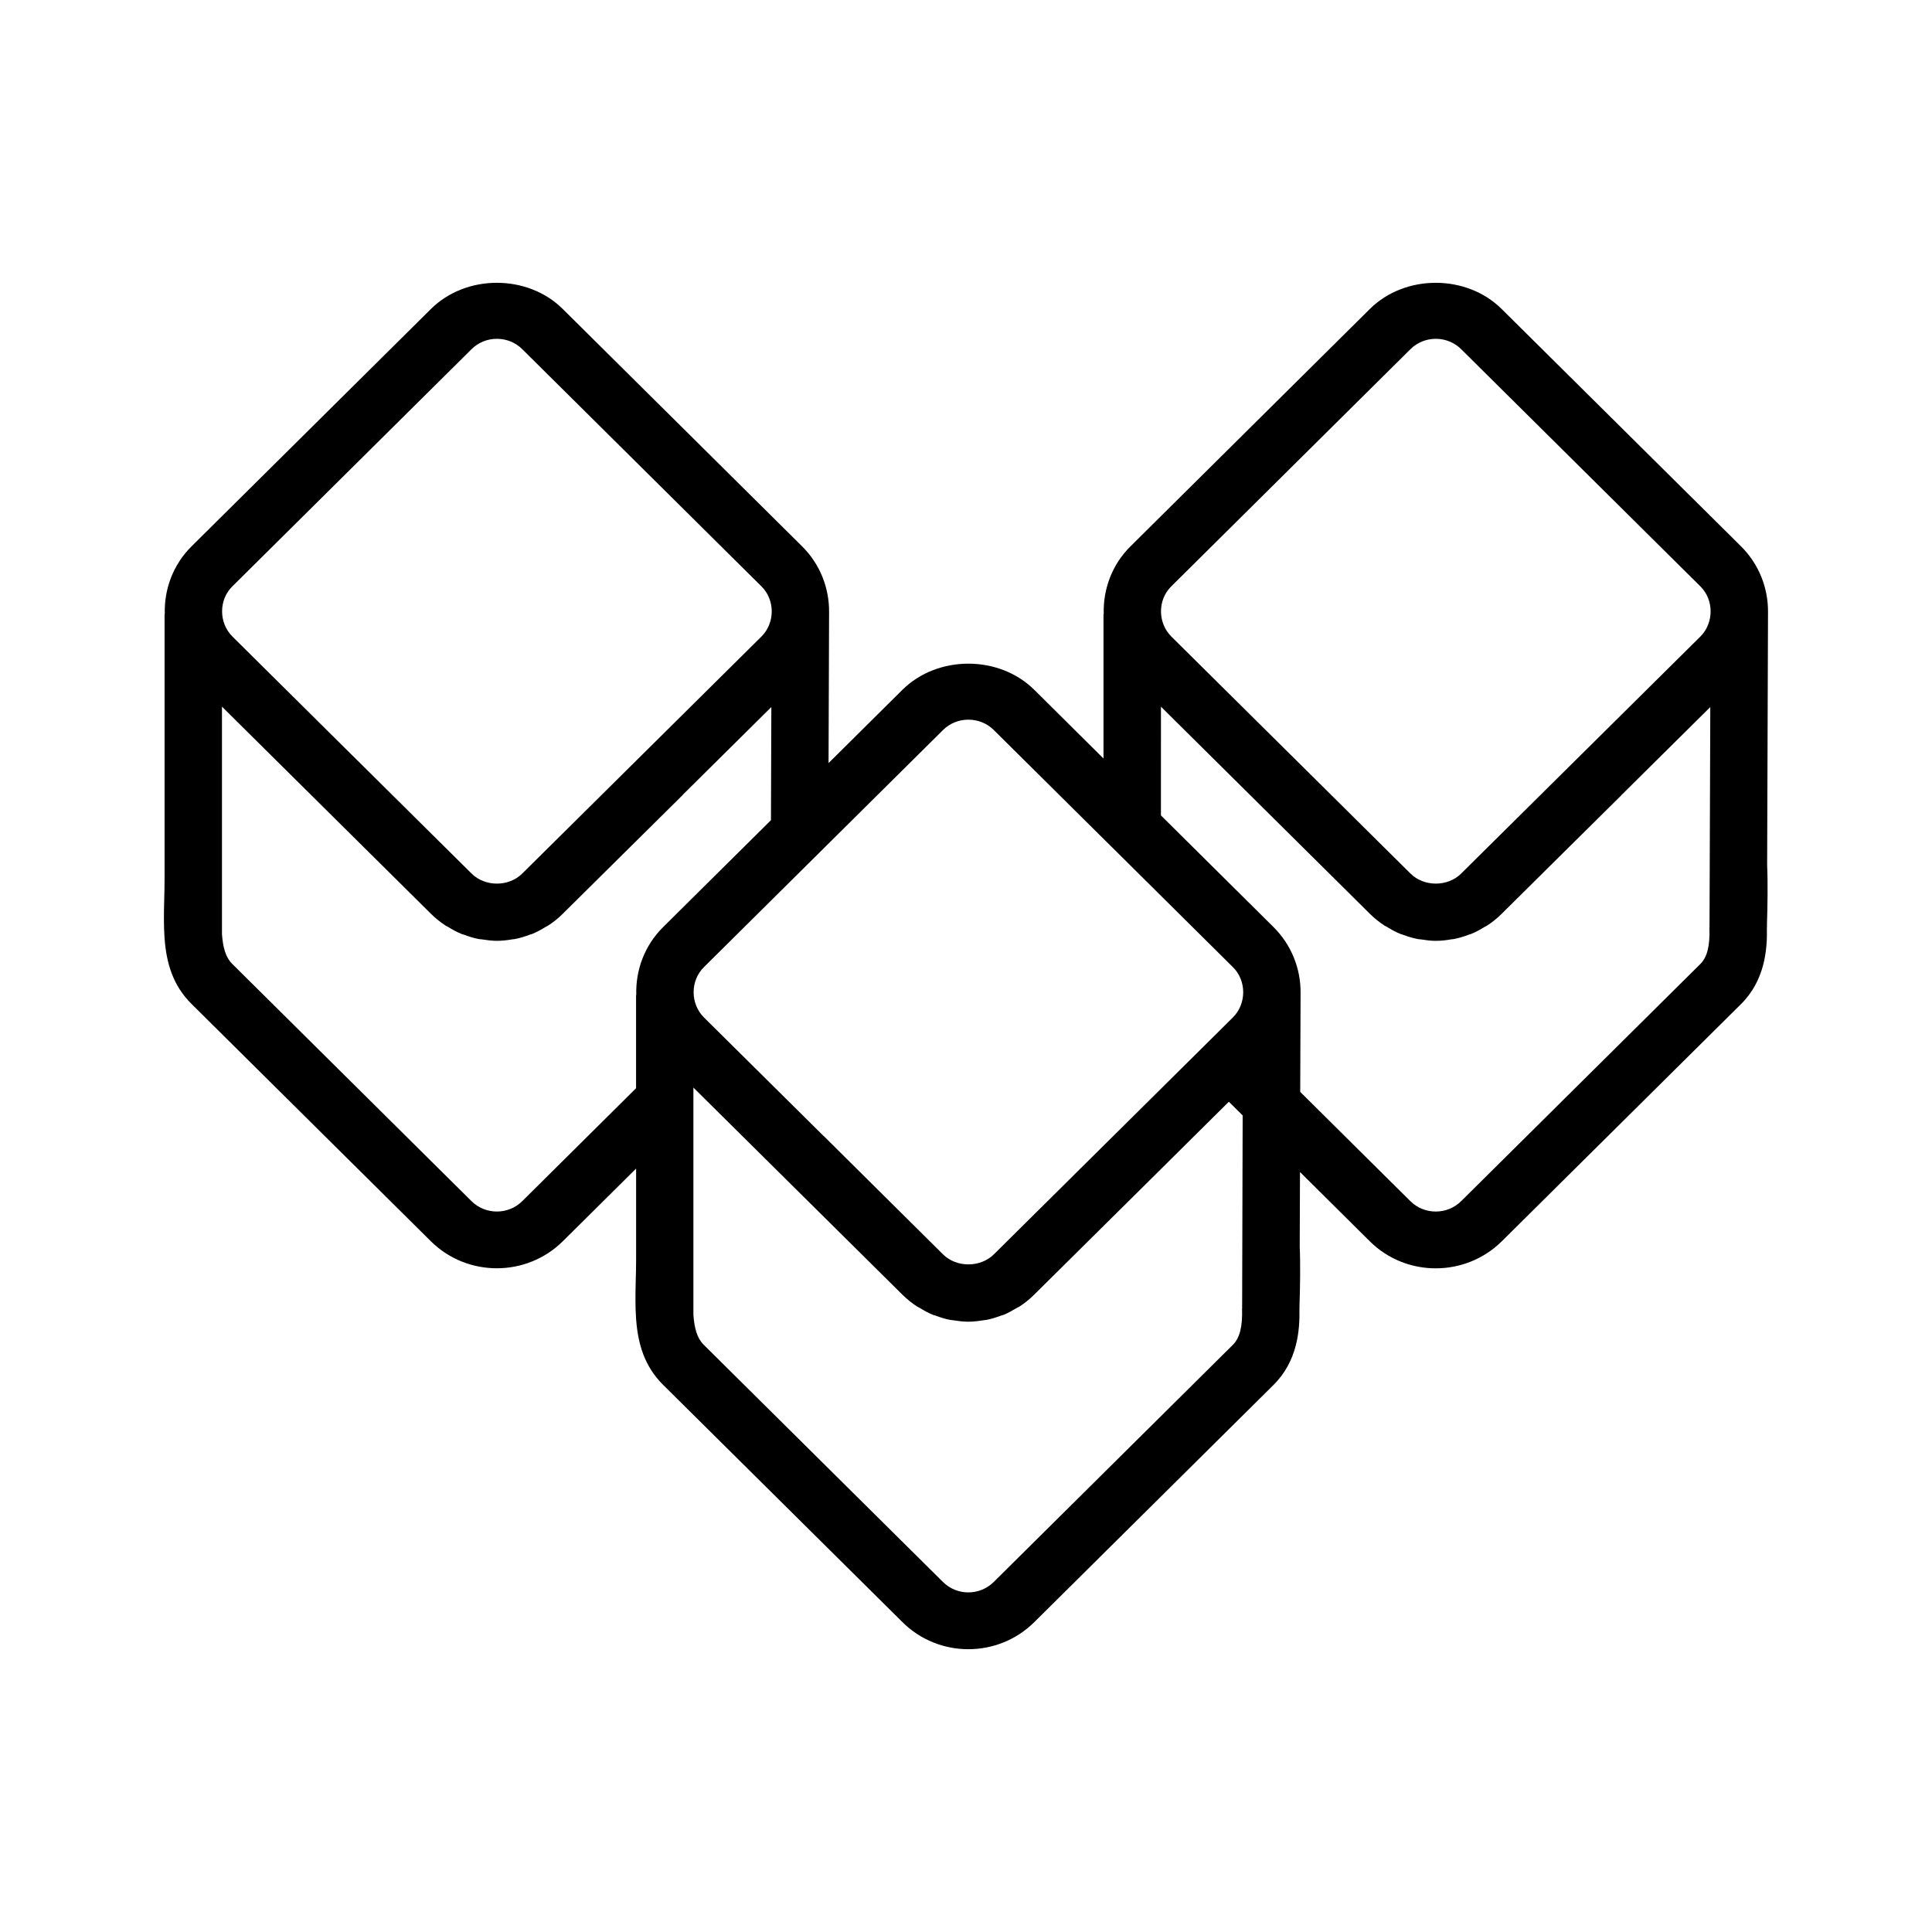 <?xml version="1.0" encoding="UTF-8"?>
<!-- Uploaded to: SVG Repo, www.svgrepo.com, Generator: SVG Repo Mixer Tools -->
<svg fill="#000000" width="800px" height="800px" version="1.1" viewBox="144 144 512 512" xmlns="http://www.w3.org/2000/svg">
 <path d="m612.31 373.32 0.234-67.195c0.023-6.305-2.371-12.602-7.195-17.383l-63.395-62.859c-9.328-9.25-25.609-9.25-34.93 0l-63.379 62.852c-4.984 4.914-7.32 11.438-7.148 17.918-0.008 0.094-0.055 0.156-0.055 0.242v38.117l-18.367-18.223c-9.32-9.211-25.578-9.219-34.914 0.008l-19.586 19.43 0.141-40.055c0.039-6.312-2.34-12.633-7.195-17.43l-63.387-62.859c-9.32-9.25-25.602-9.25-34.93 0l-63.387 62.852c-4.977 4.914-7.32 11.438-7.148 17.918-0.008 0.094-0.055 0.156-0.055 0.242v70.039c0 1.898-0.047 3.762-0.094 5.551-0.086 3.394-0.156 6.809 0.094 10.164v0.164c0 0.016 0.016 0.031 0.016 0.055 0.488 6.266 2.133 12.273 7.18 17.238l63.402 62.867c4.809 4.754 11.133 7.133 17.453 7.133 6.328 0 12.648-2.387 17.469-7.141l19.445-19.285v24.176c0 1.906-0.047 3.762-0.102 5.559-0.078 3.387-0.148 6.801 0.102 10.172v0.141c0 0.023 0.016 0.039 0.016 0.062 0.488 6.266 2.133 12.266 7.172 17.238l63.402 62.859c4.809 4.781 11.133 7.168 17.453 7.168 6.328 0 12.641-2.387 17.461-7.156l63.395-62.859c6.359-6.289 7.023-14.477 6.887-20.254 0-0.031 0.016-0.062 0.016-0.094v-0.859c0.164-4.203 0.262-10.988 0.062-15.391l0.07-19.844 18.531 18.391c4.801 4.754 11.133 7.141 17.453 7.133 6.328 0 12.641-2.387 17.469-7.141l63.395-62.859c6.352-6.289 7.016-14.461 6.887-20.254 0-0.039 0.016-0.062 0.016-0.086v-0.836c0.141-4.086 0.266-11.059 0.047-15.625zm-157.92-73.918 63.395-62.867c1.785-1.77 4.18-2.746 6.715-2.746 2.543 0 4.938 0.977 6.723 2.746l63.402 62.867c3.613 3.582 3.606 9.676 0 13.281l-63.402 62.82c-3.574 3.551-9.848 3.551-13.43 0l-31.668-31.395c-0.008-0.016-0.031-0.023-0.047-0.039l-31.652-31.371c-3.656-3.629-3.664-9.715-0.035-13.297zm-60.48 38.062c1.785-1.77 4.172-2.746 6.723-2.746 2.551 0 4.938 0.977 6.723 2.738l31.301 31.039c0.031 0.031 0.062 0.062 0.094 0.086l32 31.738c3.621 3.59 3.613 9.676-0.008 13.297l-6.336 6.289c-0.023 0.016-0.062 0.023-0.086 0.047-0.016 0.023-0.023 0.062-0.047 0.086l-56.906 56.395c-3.582 3.527-9.887 3.519-13.438 0.008l-31.668-31.418c-0.031-0.031-0.062-0.039-0.094-0.062l-31.613-31.324c-3.644-3.637-3.652-9.723-0.023-13.32l30.742-30.488c0.016-0.008 0.023-0.023 0.031-0.031zm-188.34-38.062 63.395-62.867c1.785-1.77 4.172-2.746 6.723-2.746 2.535 0 4.93 0.977 6.715 2.746l63.402 62.875c3.621 3.574 3.613 9.668-0.008 13.273l-63.395 62.82c-3.574 3.551-9.855 3.551-13.43 0l-31.676-31.395c-0.016-0.016-0.023-0.016-0.039-0.031l-31.652-31.379c-3.656-3.629-3.664-9.715-0.035-13.297zm76.832 162.92c-3.715 3.66-9.738 3.66-13.438 0.008l-63.402-62.871c-1.793-1.777-2.473-4.383-2.738-7.879v-60.309l55.387 54.898c1.188 1.172 2.481 2.211 3.848 3.109 0.203 0.141 0.441 0.211 0.652 0.348 1.172 0.723 2.379 1.395 3.644 1.898 0.164 0.07 0.34 0.094 0.496 0.148 1.34 0.504 2.684 0.938 4.086 1.195 0.262 0.055 0.52 0.039 0.77 0.078 1.309 0.203 2.621 0.387 3.969 0.387 1.418 0 2.793-0.164 4.172-0.41 0.18-0.031 0.371-0.016 0.551-0.055 1.402-0.262 2.754-0.691 4.086-1.195 0.164-0.055 0.34-0.078 0.496-0.148 1.266-0.496 2.465-1.172 3.637-1.891 0.211-0.133 0.457-0.211 0.66-0.355 1.371-0.891 2.668-1.922 3.848-3.109l31.715-31.402c0.023-0.023 0.031-0.062 0.055-0.094l23.516-23.301-0.102 29.984-28.551 28.309c-4.984 4.93-7.32 11.453-7.141 17.934 0 0.102-0.055 0.172-0.055 0.262v24.527zm190.78 27.309c0 0.164-0.008 0.402-0.016 0.551 0 0.039 0.016 0.062 0.016 0.102v0.324c0 0.039-0.023 0.078-0.023 0.125 0.148 4.863-0.598 7.84-2.434 9.66l-63.387 62.859c-3.715 3.668-9.723 3.668-13.43 0l-63.41-62.867c-1.785-1.777-2.473-4.383-2.738-7.887v-60.277l55.402 54.898c1.18 1.164 2.465 2.195 3.84 3.102 0.242 0.164 0.535 0.27 0.812 0.434 1.117 0.684 2.273 1.324 3.488 1.82 0.195 0.07 0.418 0.102 0.613 0.172 1.281 0.48 2.606 0.906 3.969 1.156 0.195 0.039 0.402 0.023 0.598 0.062 1.355 0.211 2.731 0.402 4.125 0.402 1.395 0 2.777-0.18 4.125-0.402 0.195-0.039 0.402-0.023 0.598-0.062 1.371-0.25 2.684-0.684 3.969-1.156 0.195-0.078 0.418-0.109 0.613-0.172 1.203-0.496 2.348-1.141 3.457-1.801 0.277-0.164 0.574-0.27 0.844-0.449 1.371-0.898 2.66-1.93 3.84-3.109l31.715-31.418c0.008 0 0.008-0.008 0.016-0.016l19.875-19.711 3.66 3.629zm121.43-90.164-63.395 62.859c-3.715 3.66-9.738 3.66-13.438 0.008l-29.207-28.969 0.094-26.254c0.047-6.328-2.356-12.648-7.195-17.453l-29.812-29.566 0.008-28.812 55.371 54.891c1.18 1.172 2.481 2.211 3.848 3.109 0.203 0.141 0.441 0.211 0.652 0.348 1.172 0.723 2.379 1.395 3.644 1.898 0.164 0.07 0.34 0.094 0.496 0.148 1.34 0.504 2.684 0.938 4.086 1.195 0.25 0.055 0.512 0.039 0.77 0.078 1.309 0.203 2.621 0.387 3.961 0.387 1.426 0 2.801-0.164 4.172-0.41 0.18-0.031 0.379-0.016 0.551-0.055 1.41-0.262 2.762-0.691 4.094-1.195 0.164-0.055 0.34-0.078 0.496-0.148 1.266-0.496 2.465-1.172 3.644-1.891 0.211-0.133 0.449-0.211 0.652-0.355 1.379-0.891 2.66-1.922 3.848-3.109l31.707-31.402c0.023-0.023 0.031-0.055 0.055-0.078l23.531-23.316-0.203 57.348c0 0.164-0.008 0.402-0.016 0.551 0 0.039 0.016 0.07 0.016 0.109v0.309c0 0.055-0.023 0.094-0.023 0.133 0.16 4.856-0.594 7.832-2.406 9.645z"/>
</svg>